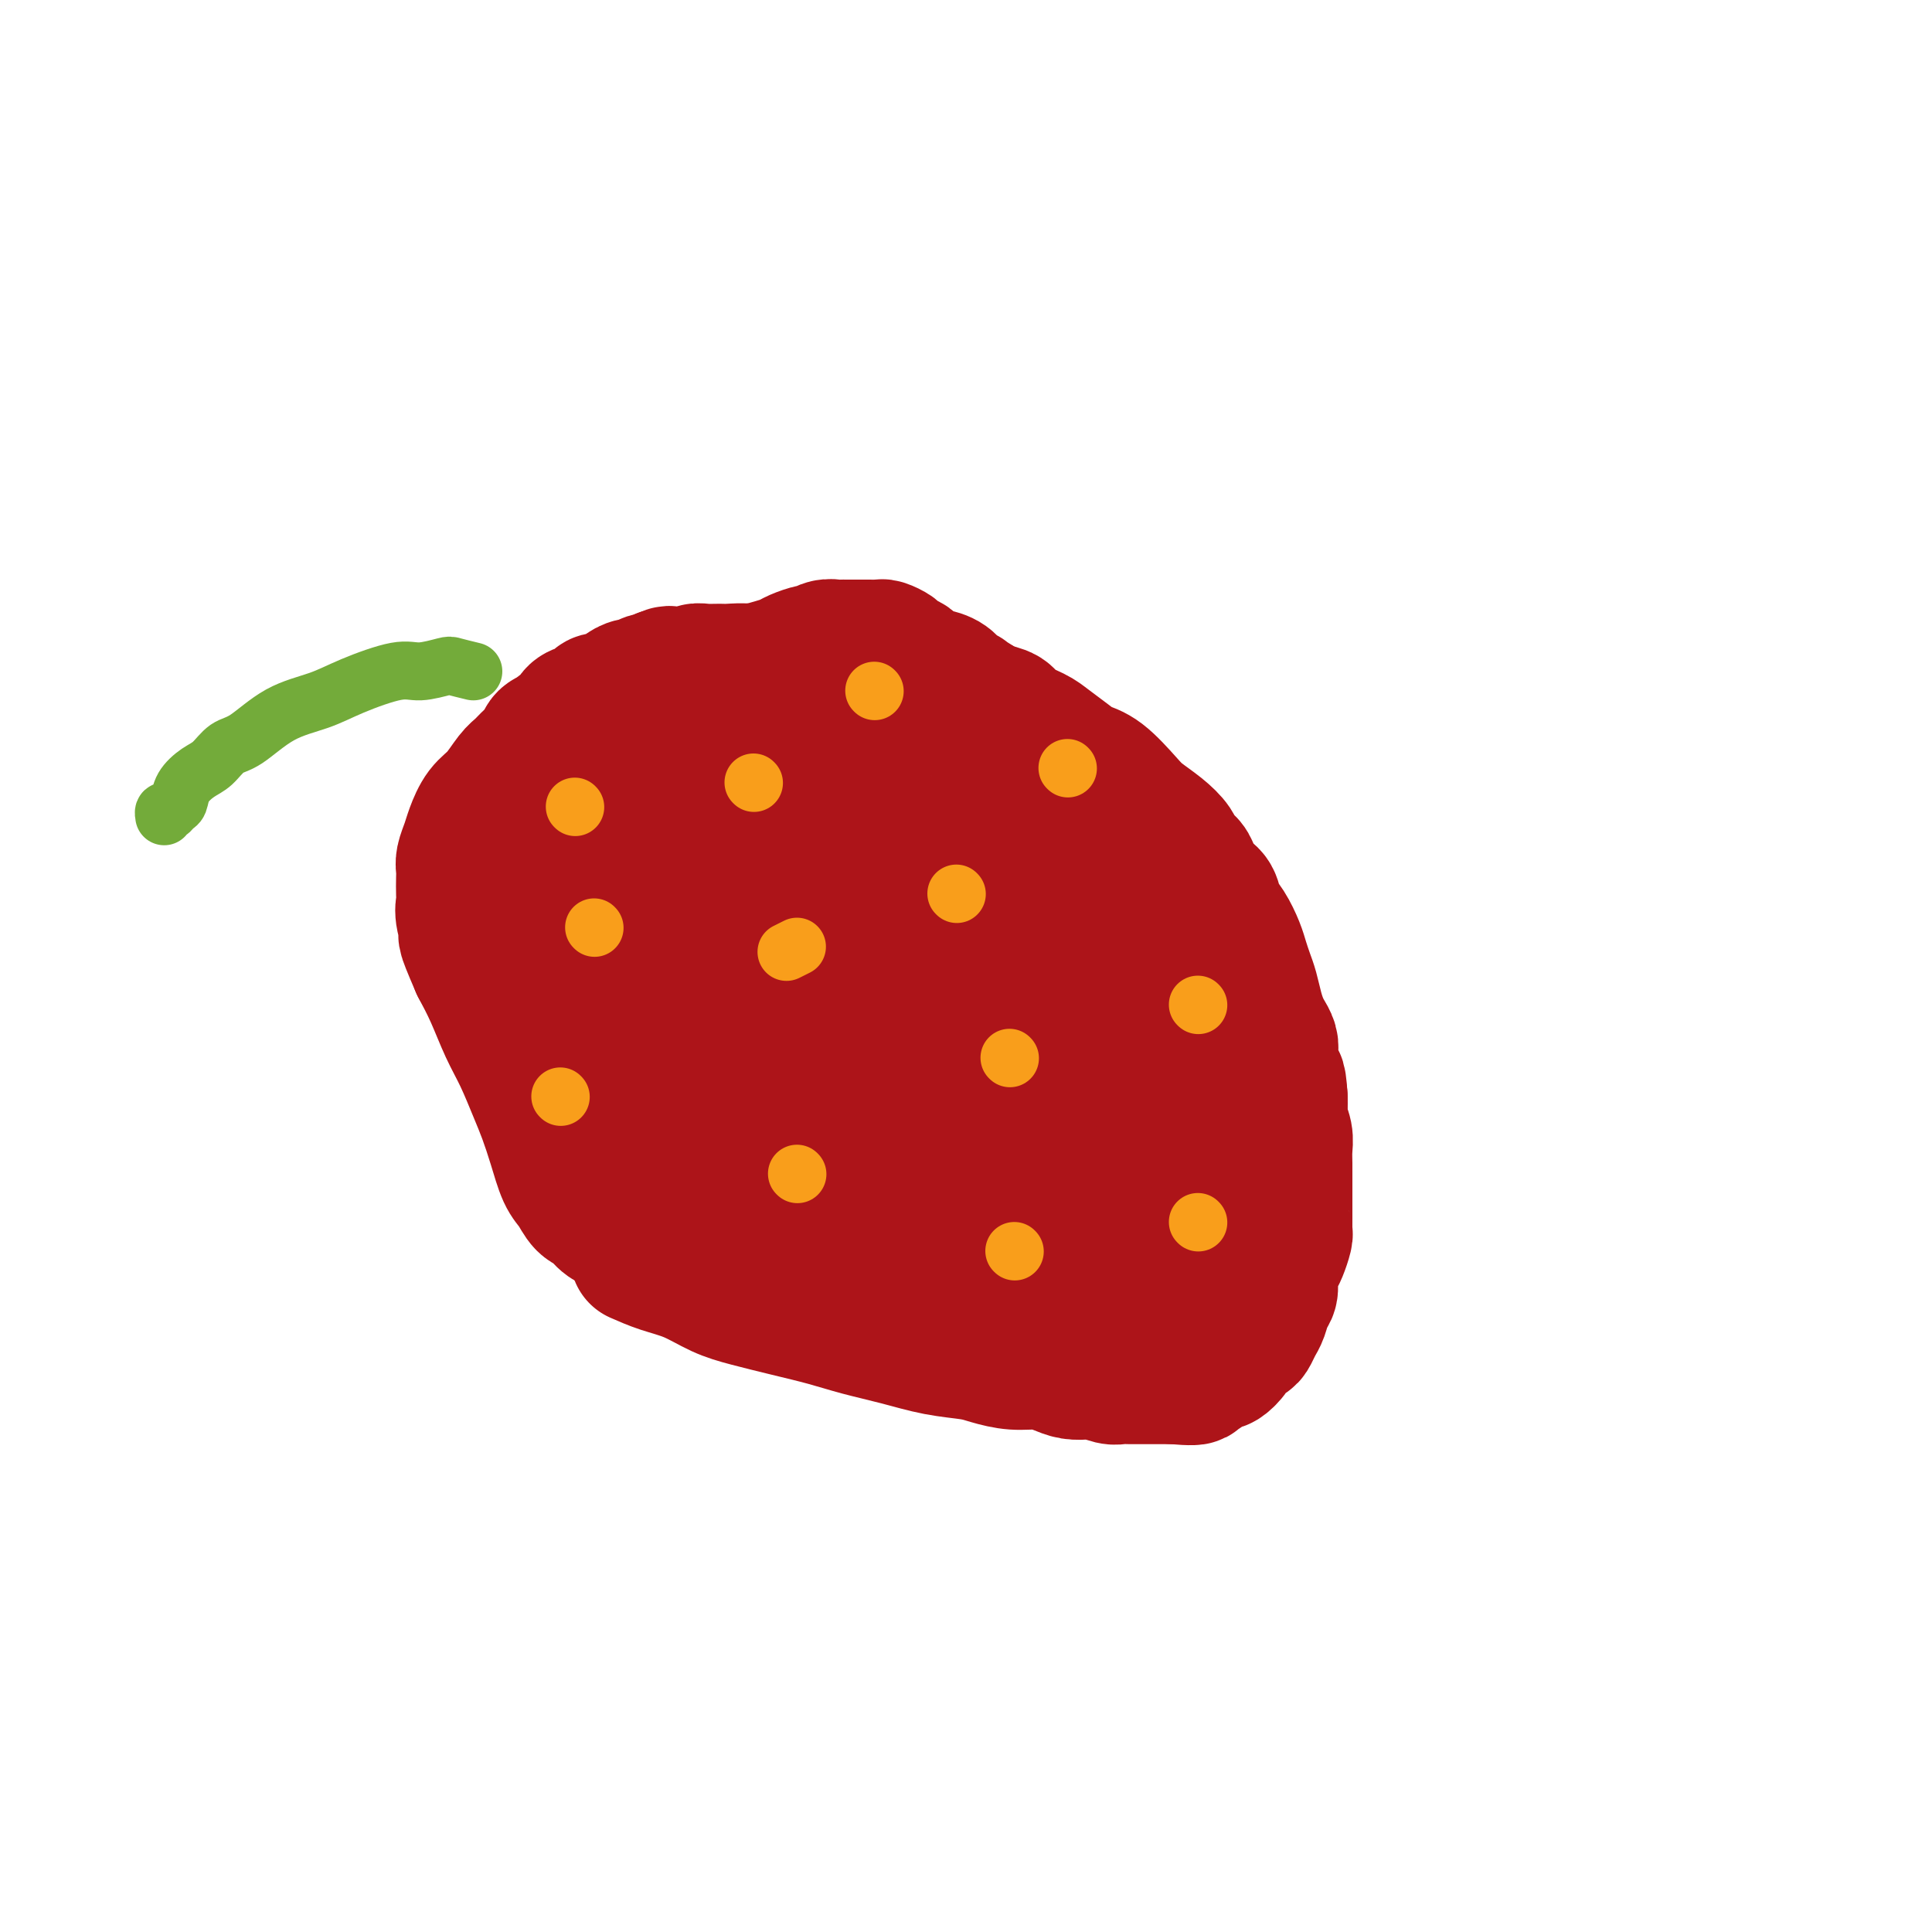 <svg viewBox='0 0 400 400' version='1.1' xmlns='http://www.w3.org/2000/svg' xmlns:xlink='http://www.w3.org/1999/xlink'><g fill='none' stroke='#AD1419' stroke-width='28' stroke-linecap='round' stroke-linejoin='round'><path d='M132,260c1.581,0.697 3.161,1.394 5,2c1.839,0.606 3.936,1.121 6,2c2.064,0.879 4.096,2.122 6,3c1.904,0.878 3.679,1.390 6,2c2.321,0.610 5.188,1.319 8,2c2.812,0.681 5.568,1.334 8,2c2.432,0.666 4.540,1.344 7,2c2.460,0.656 5.273,1.290 8,2c2.727,0.710 5.369,1.496 8,2c2.631,0.504 5.250,0.726 7,1c1.750,0.274 2.632,0.599 4,1c1.368,0.401 3.224,0.878 5,1c1.776,0.122 3.472,-0.112 5,0c1.528,0.112 2.888,0.570 4,1c1.112,0.430 1.974,0.833 3,1c1.026,0.167 2.214,0.097 3,0c0.786,-0.097 1.169,-0.222 2,0c0.831,0.222 2.108,0.792 3,1c0.892,0.208 1.397,0.056 2,0c0.603,-0.056 1.302,-0.015 2,0c0.698,0.015 1.393,0.004 2,0c0.607,-0.004 1.125,-0.001 2,0c0.875,0.001 2.107,0.000 3,0c0.893,-0.000 1.446,-0.000 2,0'/><path d='M243,285c7.942,0.705 3.298,-0.533 2,-1c-1.298,-0.467 0.750,-0.162 2,0c1.250,0.162 1.701,0.181 2,0c0.299,-0.181 0.446,-0.563 1,-1c0.554,-0.437 1.514,-0.929 2,-1c0.486,-0.071 0.497,0.280 1,0c0.503,-0.280 1.497,-1.192 2,-2c0.503,-0.808 0.516,-1.514 1,-2c0.484,-0.486 1.439,-0.753 2,-1c0.561,-0.247 0.729,-0.474 1,-1c0.271,-0.526 0.646,-1.351 1,-2c0.354,-0.649 0.686,-1.122 1,-2c0.314,-0.878 0.609,-2.159 1,-3c0.391,-0.841 0.879,-1.241 1,-2c0.121,-0.759 -0.125,-1.877 0,-3c0.125,-1.123 0.622,-2.250 1,-3c0.378,-0.750 0.637,-1.121 1,-2c0.363,-0.879 0.829,-2.266 1,-3c0.171,-0.734 0.046,-0.815 0,-1c-0.046,-0.185 -0.012,-0.472 0,-1c0.012,-0.528 0.003,-1.295 0,-2c-0.003,-0.705 -0.001,-1.346 0,-2c0.001,-0.654 -0.000,-1.319 0,-2c0.000,-0.681 0.001,-1.378 0,-2c-0.001,-0.622 -0.004,-1.168 0,-2c0.004,-0.832 0.015,-1.951 0,-3c-0.015,-1.049 -0.057,-2.027 0,-3c0.057,-0.973 0.211,-1.941 0,-3c-0.211,-1.059 -0.788,-2.208 -1,-3c-0.212,-0.792 -0.061,-1.226 0,-2c0.061,-0.774 0.030,-1.887 0,-3'/><path d='M265,227c-0.321,-5.026 -0.625,-3.090 -1,-3c-0.375,0.090 -0.821,-1.666 -1,-3c-0.179,-1.334 -0.089,-2.246 0,-3c0.089,-0.754 0.179,-1.349 0,-2c-0.179,-0.651 -0.625,-1.356 -1,-2c-0.375,-0.644 -0.678,-1.225 -1,-2c-0.322,-0.775 -0.663,-1.742 -1,-3c-0.337,-1.258 -0.670,-2.805 -1,-4c-0.330,-1.195 -0.656,-2.038 -1,-3c-0.344,-0.962 -0.707,-2.043 -1,-3c-0.293,-0.957 -0.515,-1.788 -1,-3c-0.485,-1.212 -1.233,-2.804 -2,-4c-0.767,-1.196 -1.552,-1.997 -2,-3c-0.448,-1.003 -0.558,-2.208 -1,-3c-0.442,-0.792 -1.216,-1.170 -2,-2c-0.784,-0.830 -1.577,-2.112 -2,-3c-0.423,-0.888 -0.477,-1.382 -1,-2c-0.523,-0.618 -1.517,-1.359 -2,-2c-0.483,-0.641 -0.456,-1.180 -1,-2c-0.544,-0.820 -1.657,-1.921 -3,-3c-1.343,-1.079 -2.914,-2.136 -4,-3c-1.086,-0.864 -1.687,-1.533 -3,-3c-1.313,-1.467 -3.336,-3.730 -5,-5c-1.664,-1.270 -2.967,-1.547 -4,-2c-1.033,-0.453 -1.795,-1.081 -3,-2c-1.205,-0.919 -2.854,-2.130 -4,-3c-1.146,-0.870 -1.788,-1.399 -3,-2c-1.212,-0.601 -2.995,-1.275 -4,-2c-1.005,-0.725 -1.232,-1.503 -2,-2c-0.768,-0.497 -2.077,-0.713 -3,-1c-0.923,-0.287 -1.462,-0.643 -2,-1'/><path d='M203,146c-4.447,-2.740 -3.064,-2.091 -3,-2c0.064,0.091 -1.191,-0.375 -2,-1c-0.809,-0.625 -1.171,-1.410 -2,-2c-0.829,-0.590 -2.124,-0.984 -3,-1c-0.876,-0.016 -1.333,0.347 -2,0c-0.667,-0.347 -1.545,-1.403 -2,-2c-0.455,-0.597 -0.488,-0.734 -1,-1c-0.512,-0.266 -1.502,-0.660 -2,-1c-0.498,-0.340 -0.504,-0.627 -1,-1c-0.496,-0.373 -1.481,-0.832 -2,-1c-0.519,-0.168 -0.573,-0.045 -1,0c-0.427,0.045 -1.228,0.012 -2,0c-0.772,-0.012 -1.517,-0.003 -2,0c-0.483,0.003 -0.706,0.001 -1,0c-0.294,-0.001 -0.659,-0.001 -1,0c-0.341,0.001 -0.659,0.004 -1,0c-0.341,-0.004 -0.705,-0.016 -1,0c-0.295,0.016 -0.520,0.060 -1,0c-0.480,-0.060 -1.216,-0.223 -2,0c-0.784,0.223 -1.616,0.833 -2,1c-0.384,0.167 -0.319,-0.111 -1,0c-0.681,0.111 -2.109,0.609 -3,1c-0.891,0.391 -1.247,0.675 -2,1c-0.753,0.325 -1.904,0.693 -3,1c-1.096,0.307 -2.138,0.554 -3,1c-0.862,0.446 -1.543,1.091 -3,2c-1.457,0.909 -3.689,2.080 -5,3c-1.311,0.920 -1.702,1.587 -3,3c-1.298,1.413 -3.503,3.573 -5,5c-1.497,1.427 -2.285,2.122 -4,4c-1.715,1.878 -4.358,4.939 -7,8'/><path d='M130,164c-3.317,3.630 -2.111,2.705 -2,3c0.111,0.295 -0.874,1.811 -2,3c-1.126,1.189 -2.392,2.051 -3,3c-0.608,0.949 -0.559,1.986 -1,3c-0.441,1.014 -1.372,2.007 -2,3c-0.628,0.993 -0.953,1.988 -1,3c-0.047,1.012 0.184,2.041 0,3c-0.184,0.959 -0.782,1.847 -1,3c-0.218,1.153 -0.055,2.569 0,4c0.055,1.431 0.004,2.875 0,4c-0.004,1.125 0.040,1.932 0,3c-0.040,1.068 -0.166,2.399 0,4c0.166,1.601 0.622,3.472 1,5c0.378,1.528 0.679,2.713 1,4c0.321,1.287 0.663,2.677 1,4c0.337,1.323 0.670,2.580 1,4c0.330,1.420 0.656,3.003 1,4c0.344,0.997 0.706,1.408 1,2c0.294,0.592 0.519,1.366 1,2c0.481,0.634 1.219,1.129 2,2c0.781,0.871 1.606,2.120 2,3c0.394,0.880 0.358,1.392 1,2c0.642,0.608 1.964,1.313 3,2c1.036,0.687 1.788,1.358 3,2c1.212,0.642 2.884,1.256 4,2c1.116,0.744 1.678,1.616 3,2c1.322,0.384 3.406,0.278 6,1c2.594,0.722 5.698,2.271 9,3c3.302,0.729 6.800,0.637 11,1c4.200,0.363 9.100,1.182 14,2'/><path d='M183,250c8.563,1.018 9.970,0.063 12,0c2.030,-0.063 4.682,0.767 8,1c3.318,0.233 7.303,-0.130 10,0c2.697,0.130 4.105,0.752 6,1c1.895,0.248 4.276,0.120 6,0c1.724,-0.120 2.791,-0.232 4,0c1.209,0.232 2.562,0.808 4,1c1.438,0.192 2.962,-0.001 4,0c1.038,0.001 1.588,0.197 2,0c0.412,-0.197 0.684,-0.785 1,-1c0.316,-0.215 0.677,-0.057 1,0c0.323,0.057 0.609,0.011 1,0c0.391,-0.011 0.886,0.012 1,0c0.114,-0.012 -0.152,-0.060 0,0c0.152,0.060 0.721,0.227 1,0c0.279,-0.227 0.268,-0.850 0,-1c-0.268,-0.150 -0.792,0.171 -1,0c-0.208,-0.171 -0.098,-0.835 -1,-2c-0.902,-1.165 -2.815,-2.832 -6,-5c-3.185,-2.168 -7.643,-4.835 -12,-8c-4.357,-3.165 -8.614,-6.826 -12,-9c-3.386,-2.174 -5.900,-2.862 -9,-4c-3.100,-1.138 -6.787,-2.725 -10,-4c-3.213,-1.275 -5.954,-2.236 -9,-3c-3.046,-0.764 -6.399,-1.329 -10,-2c-3.601,-0.671 -7.451,-1.448 -10,-2c-2.549,-0.552 -3.797,-0.880 -5,-1c-1.203,-0.120 -2.362,-0.032 -3,0c-0.638,0.032 -0.754,0.009 -1,0c-0.246,-0.009 -0.623,-0.005 -1,0'/><path d='M154,211c-4.643,-0.530 -1.251,0.645 0,1c1.251,0.355 0.362,-0.109 0,0c-0.362,0.109 -0.197,0.792 0,2c0.197,1.208 0.427,2.942 1,5c0.573,2.058 1.489,4.439 4,9c2.511,4.561 6.617,11.302 12,17c5.383,5.698 12.044,10.353 18,14c5.956,3.647 11.207,6.288 16,8c4.793,1.712 9.129,2.496 12,3c2.871,0.504 4.276,0.727 6,1c1.724,0.273 3.768,0.594 5,1c1.232,0.406 1.651,0.896 2,1c0.349,0.104 0.627,-0.177 1,-1c0.373,-0.823 0.840,-2.189 1,-4c0.160,-1.811 0.013,-4.066 0,-7c-0.013,-2.934 0.109,-6.548 0,-9c-0.109,-2.452 -0.448,-3.744 -1,-6c-0.552,-2.256 -1.317,-5.477 -2,-8c-0.683,-2.523 -1.284,-4.348 -2,-6c-0.716,-1.652 -1.547,-3.132 -3,-5c-1.453,-1.868 -3.527,-4.126 -6,-6c-2.473,-1.874 -5.343,-3.366 -8,-5c-2.657,-1.634 -5.101,-3.411 -8,-5c-2.899,-1.589 -6.254,-2.989 -9,-4c-2.746,-1.011 -4.884,-1.634 -7,-2c-2.116,-0.366 -4.209,-0.477 -6,-1c-1.791,-0.523 -3.278,-1.458 -5,-2c-1.722,-0.542 -3.678,-0.692 -5,-1c-1.322,-0.308 -2.010,-0.775 -3,-1c-0.990,-0.225 -2.283,-0.207 -3,0c-0.717,0.207 -0.859,0.604 -1,1'/><path d='M163,201c-4.877,-0.995 -2.070,-0.483 -1,0c1.070,0.483 0.402,0.936 0,1c-0.402,0.064 -0.540,-0.260 0,2c0.540,2.260 1.756,7.103 4,12c2.244,4.897 5.515,9.848 11,16c5.485,6.152 13.182,13.505 19,18c5.818,4.495 9.756,6.132 14,8c4.244,1.868 8.793,3.969 12,5c3.207,1.031 5.072,0.994 7,1c1.928,0.006 3.921,0.057 6,-1c2.079,-1.057 4.246,-3.220 6,-5c1.754,-1.780 3.096,-3.178 4,-7c0.904,-3.822 1.371,-10.070 2,-14c0.629,-3.930 1.421,-5.542 1,-10c-0.421,-4.458 -2.054,-11.763 -4,-18c-1.946,-6.237 -4.204,-11.405 -6,-15c-1.796,-3.595 -3.128,-5.618 -5,-8c-1.872,-2.382 -4.282,-5.123 -6,-7c-1.718,-1.877 -2.743,-2.892 -4,-4c-1.257,-1.108 -2.745,-2.311 -4,-3c-1.255,-0.689 -2.278,-0.863 -3,-1c-0.722,-0.137 -1.142,-0.237 -2,0c-0.858,0.237 -2.153,0.811 -3,1c-0.847,0.189 -1.247,-0.006 -2,0c-0.753,0.006 -1.858,0.212 -3,2c-1.142,1.788 -2.322,5.157 -3,8c-0.678,2.843 -0.856,5.160 -1,9c-0.144,3.840 -0.255,9.205 1,15c1.255,5.795 3.876,12.022 6,17c2.124,4.978 3.750,8.708 6,12c2.250,3.292 5.125,6.146 8,9'/><path d='M223,244c3.760,4.457 6.158,5.099 8,6c1.842,0.901 3.126,2.060 4,3c0.874,0.940 1.336,1.662 2,2c0.664,0.338 1.529,0.292 2,0c0.471,-0.292 0.547,-0.829 1,-1c0.453,-0.171 1.281,0.024 2,-3c0.719,-3.024 1.329,-9.268 2,-14c0.671,-4.732 1.404,-7.952 2,-12c0.596,-4.048 1.055,-8.922 1,-13c-0.055,-4.078 -0.623,-7.358 -1,-10c-0.377,-2.642 -0.563,-4.645 -1,-7c-0.437,-2.355 -1.124,-5.062 -2,-7c-0.876,-1.938 -1.940,-3.106 -3,-4c-1.060,-0.894 -2.117,-1.516 -3,-2c-0.883,-0.484 -1.591,-0.832 -2,-1c-0.409,-0.168 -0.517,-0.155 -1,0c-0.483,0.155 -1.340,0.452 -2,1c-0.660,0.548 -1.124,1.347 -2,3c-0.876,1.653 -2.166,4.161 -3,9c-0.834,4.839 -1.213,12.009 -1,17c0.213,4.991 1.017,7.803 2,12c0.983,4.197 2.143,9.780 4,14c1.857,4.220 4.410,7.078 6,9c1.590,1.922 2.216,2.908 3,4c0.784,1.092 1.727,2.291 2,3c0.273,0.709 -0.125,0.930 0,1c0.125,0.070 0.774,-0.009 1,0c0.226,0.009 0.030,0.105 0,0c-0.030,-0.105 0.107,-0.413 0,-1c-0.107,-0.587 -0.459,-1.453 -1,-5c-0.541,-3.547 -1.270,-9.773 -2,-16'/><path d='M241,232c-0.888,-6.700 -2.107,-12.949 -4,-19c-1.893,-6.051 -4.460,-11.903 -6,-16c-1.540,-4.097 -2.053,-6.438 -3,-9c-0.947,-2.562 -2.327,-5.345 -4,-9c-1.673,-3.655 -3.637,-8.184 -6,-12c-2.363,-3.816 -5.123,-6.921 -7,-9c-1.877,-2.079 -2.869,-3.132 -4,-4c-1.131,-0.868 -2.399,-1.550 -3,-2c-0.601,-0.450 -0.534,-0.668 -1,-1c-0.466,-0.332 -1.466,-0.779 -2,-1c-0.534,-0.221 -0.604,-0.214 -1,0c-0.396,0.214 -1.119,0.637 -2,1c-0.881,0.363 -1.921,0.665 -3,1c-1.079,0.335 -2.198,0.704 -3,1c-0.802,0.296 -1.286,0.519 -2,1c-0.714,0.481 -1.659,1.219 -3,2c-1.341,0.781 -3.077,1.605 -4,2c-0.923,0.395 -1.033,0.360 -2,1c-0.967,0.640 -2.792,1.955 -4,3c-1.208,1.045 -1.800,1.819 -3,3c-1.200,1.181 -3.008,2.770 -5,4c-1.992,1.230 -4.170,2.101 -7,4c-2.830,1.899 -6.314,4.826 -9,8c-2.686,3.174 -4.575,6.593 -6,9c-1.425,2.407 -2.387,3.800 -3,5c-0.613,1.200 -0.877,2.206 -1,3c-0.123,0.794 -0.105,1.376 0,2c0.105,0.624 0.296,1.291 1,2c0.704,0.709 1.920,1.460 3,2c1.080,0.540 2.023,0.869 3,1c0.977,0.131 1.989,0.066 3,0'/><path d='M153,205c2.409,0.462 3.930,0.116 6,-1c2.070,-1.116 4.688,-3.001 7,-5c2.312,-1.999 4.319,-4.113 6,-6c1.681,-1.887 3.038,-3.546 4,-5c0.962,-1.454 1.530,-2.704 2,-4c0.470,-1.296 0.844,-2.637 1,-4c0.156,-1.363 0.096,-2.746 0,-4c-0.096,-1.254 -0.226,-2.378 -1,-4c-0.774,-1.622 -2.192,-3.742 -3,-5c-0.808,-1.258 -1.008,-1.655 -2,-2c-0.992,-0.345 -2.777,-0.637 -4,-1c-1.223,-0.363 -1.884,-0.797 -3,-1c-1.116,-0.203 -2.688,-0.175 -4,0c-1.312,0.175 -2.365,0.496 -4,1c-1.635,0.504 -3.851,1.189 -6,2c-2.149,0.811 -4.231,1.747 -6,3c-1.769,1.253 -3.225,2.822 -5,5c-1.775,2.178 -3.869,4.966 -6,8c-2.131,3.034 -4.298,6.314 -6,9c-1.702,2.686 -2.940,4.777 -4,8c-1.060,3.223 -1.943,7.580 -3,11c-1.057,3.420 -2.290,5.905 -3,8c-0.710,2.095 -0.899,3.799 -1,5c-0.101,1.201 -0.115,1.897 0,3c0.115,1.103 0.358,2.612 1,4c0.642,1.388 1.683,2.654 3,4c1.317,1.346 2.910,2.773 4,4c1.090,1.227 1.678,2.253 3,3c1.322,0.747 3.378,1.213 5,2c1.622,0.787 2.811,1.893 4,3'/><path d='M138,246c3.645,2.592 3.257,1.072 4,1c0.743,-0.072 2.619,1.305 4,2c1.381,0.695 2.269,0.707 3,1c0.731,0.293 1.305,0.867 2,1c0.695,0.133 1.511,-0.176 2,0c0.489,0.176 0.652,0.835 1,1c0.348,0.165 0.882,-0.166 1,0c0.118,0.166 -0.178,0.829 0,1c0.178,0.171 0.831,-0.151 1,0c0.169,0.151 -0.147,0.776 0,1c0.147,0.224 0.757,0.046 1,0c0.243,-0.046 0.118,0.039 0,0c-0.118,-0.039 -0.228,-0.203 0,0c0.228,0.203 0.794,0.773 1,1c0.206,0.227 0.051,0.112 0,0c-0.051,-0.112 0.001,-0.223 0,0c-0.001,0.223 -0.057,0.778 0,1c0.057,0.222 0.225,0.111 0,0c-0.225,-0.111 -0.844,-0.222 -1,0c-0.156,0.222 0.152,0.778 0,1c-0.152,0.222 -0.762,0.111 -1,0c-0.238,-0.111 -0.102,-0.222 0,0c0.102,0.222 0.172,0.778 0,1c-0.172,0.222 -0.586,0.111 -1,0'/><path d='M155,258c-0.433,0.399 -0.014,-0.103 0,0c0.014,0.103 -0.377,0.812 -1,1c-0.623,0.188 -1.476,-0.146 -2,0c-0.524,0.146 -0.717,0.771 -1,1c-0.283,0.229 -0.657,0.062 -1,0c-0.343,-0.062 -0.655,-0.020 -1,0c-0.345,0.020 -0.721,0.019 -1,0c-0.279,-0.019 -0.459,-0.057 -1,0c-0.541,0.057 -1.443,0.208 -2,0c-0.557,-0.208 -0.768,-0.777 -1,-1c-0.232,-0.223 -0.486,-0.102 -1,0c-0.514,0.102 -1.288,0.186 -2,0c-0.712,-0.186 -1.364,-0.641 -2,-1c-0.636,-0.359 -1.258,-0.621 -2,-1c-0.742,-0.379 -1.606,-0.874 -2,-1c-0.394,-0.126 -0.319,0.117 -1,0c-0.681,-0.117 -2.118,-0.595 -3,-1c-0.882,-0.405 -1.209,-0.737 -2,-1c-0.791,-0.263 -2.046,-0.458 -3,-1c-0.954,-0.542 -1.606,-1.430 -2,-2c-0.394,-0.570 -0.528,-0.822 -1,-1c-0.472,-0.178 -1.281,-0.284 -2,-1c-0.719,-0.716 -1.346,-2.043 -2,-3c-0.654,-0.957 -1.333,-1.542 -2,-3c-0.667,-1.458 -1.322,-3.787 -2,-6c-0.678,-2.213 -1.378,-4.309 -2,-6c-0.622,-1.691 -1.167,-2.975 -2,-5c-0.833,-2.025 -1.955,-4.790 -3,-7c-1.045,-2.210 -2.012,-3.864 -3,-6c-0.988,-2.136 -1.997,-4.753 -3,-7c-1.003,-2.247 -2.002,-4.123 -3,-6'/><path d='M99,200c-3.796,-8.740 -2.285,-6.089 -2,-6c0.285,0.089 -0.655,-2.385 -1,-4c-0.345,-1.615 -0.093,-2.371 0,-3c0.093,-0.629 0.028,-1.130 0,-2c-0.028,-0.870 -0.019,-2.108 0,-3c0.019,-0.892 0.049,-1.439 0,-2c-0.049,-0.561 -0.176,-1.135 0,-2c0.176,-0.865 0.656,-2.021 1,-3c0.344,-0.979 0.553,-1.781 1,-3c0.447,-1.219 1.130,-2.854 2,-4c0.870,-1.146 1.925,-1.801 3,-3c1.075,-1.199 2.171,-2.941 3,-4c0.829,-1.059 1.392,-1.435 2,-2c0.608,-0.565 1.261,-1.317 2,-2c0.739,-0.683 1.564,-1.295 2,-2c0.436,-0.705 0.483,-1.502 1,-2c0.517,-0.498 1.503,-0.697 2,-1c0.497,-0.303 0.504,-0.711 1,-1c0.496,-0.289 1.480,-0.460 2,-1c0.520,-0.540 0.576,-1.450 1,-2c0.424,-0.550 1.217,-0.739 2,-1c0.783,-0.261 1.557,-0.594 2,-1c0.443,-0.406 0.555,-0.883 1,-1c0.445,-0.117 1.222,0.127 2,0c0.778,-0.127 1.557,-0.627 2,-1c0.443,-0.373 0.552,-0.621 1,-1c0.448,-0.379 1.236,-0.889 2,-1c0.764,-0.111 1.504,0.176 2,0c0.496,-0.176 0.749,-0.817 1,-1c0.251,-0.183 0.500,0.090 1,0c0.500,-0.090 1.250,-0.545 2,-1'/><path d='M137,140c2.606,-1.079 1.120,-0.275 1,0c-0.120,0.275 1.127,0.021 2,0c0.873,-0.021 1.372,0.191 2,0c0.628,-0.191 1.384,-0.784 2,-1c0.616,-0.216 1.093,-0.054 2,0c0.907,0.054 2.246,0.000 3,0c0.754,-0.000 0.925,0.053 2,0c1.075,-0.053 3.055,-0.211 4,0c0.945,0.211 0.855,0.793 2,1c1.145,0.207 3.527,0.040 5,0c1.473,-0.040 2.039,0.046 3,0c0.961,-0.046 2.318,-0.224 4,0c1.682,0.224 3.690,0.849 5,1c1.310,0.151 1.921,-0.170 3,0c1.079,0.170 2.624,0.833 4,1c1.376,0.167 2.581,-0.163 4,0c1.419,0.163 3.052,0.817 4,1c0.948,0.183 1.213,-0.106 2,0c0.787,0.106 2.098,0.608 3,1c0.902,0.392 1.394,0.673 2,1c0.606,0.327 1.324,0.699 2,1c0.676,0.301 1.310,0.530 2,1c0.690,0.470 1.437,1.182 2,2c0.563,0.818 0.940,1.741 2,3c1.060,1.259 2.801,2.854 4,4c1.199,1.146 1.856,1.844 3,3c1.144,1.156 2.773,2.771 4,4c1.227,1.229 2.050,2.072 3,3c0.950,0.928 2.025,1.942 3,3c0.975,1.058 1.850,2.159 3,3c1.150,0.841 2.575,1.420 4,2'/><path d='M228,174c5.722,5.104 3.028,2.865 3,3c-0.028,0.135 2.612,2.646 4,4c1.388,1.354 1.525,1.553 2,2c0.475,0.447 1.288,1.144 2,2c0.712,0.856 1.323,1.872 2,3c0.677,1.128 1.420,2.368 2,3c0.580,0.632 0.997,0.656 1,1c0.003,0.344 -0.407,1.010 0,2c0.407,0.990 1.630,2.306 2,3c0.370,0.694 -0.112,0.767 0,1c0.112,0.233 0.818,0.625 1,1c0.182,0.375 -0.162,0.731 0,1c0.162,0.269 0.828,0.450 1,1c0.172,0.550 -0.150,1.471 0,2c0.150,0.529 0.772,0.668 1,1c0.228,0.332 0.061,0.859 0,1c-0.061,0.141 -0.016,-0.102 0,0c0.016,0.102 0.004,0.549 0,1c-0.004,0.451 -0.001,0.905 0,1c0.001,0.095 -0.001,-0.171 0,0c0.001,0.171 0.006,0.777 0,1c-0.006,0.223 -0.024,0.061 0,0c0.024,-0.061 0.091,-0.023 0,0c-0.091,0.023 -0.338,0.029 -1,0c-0.662,-0.029 -1.738,-0.093 -3,0c-1.262,0.093 -2.709,0.345 -5,0c-2.291,-0.345 -5.424,-1.285 -9,-2c-3.576,-0.715 -7.593,-1.204 -11,-2c-3.407,-0.796 -6.203,-1.898 -9,-3'/><path d='M211,201c-6.071,-1.611 -6.748,-2.138 -9,-3c-2.252,-0.862 -6.080,-2.059 -9,-3c-2.920,-0.941 -4.934,-1.626 -7,-2c-2.066,-0.374 -4.185,-0.437 -7,-1c-2.815,-0.563 -6.326,-1.627 -9,-2c-2.674,-0.373 -4.509,-0.055 -6,0c-1.491,0.055 -2.636,-0.151 -4,0c-1.364,0.151 -2.948,0.661 -4,1c-1.052,0.339 -1.574,0.507 -2,1c-0.426,0.493 -0.757,1.309 -1,2c-0.243,0.691 -0.396,1.256 -1,2c-0.604,0.744 -1.657,1.668 -2,3c-0.343,1.332 0.023,3.074 0,5c-0.023,1.926 -0.434,4.038 0,7c0.434,2.962 1.715,6.776 3,10c1.285,3.224 2.574,5.859 4,8c1.426,2.141 2.987,3.789 5,5c2.013,1.211 4.477,1.985 6,3c1.523,1.015 2.106,2.269 3,3c0.894,0.731 2.100,0.937 3,1c0.900,0.063 1.493,-0.016 2,0c0.507,0.016 0.929,0.129 1,0c0.071,-0.129 -0.207,-0.500 0,-1c0.207,-0.500 0.900,-1.130 1,-2c0.100,-0.870 -0.393,-1.979 -1,-4c-0.607,-2.021 -1.328,-4.954 -2,-7c-0.672,-2.046 -1.296,-3.206 -3,-5c-1.704,-1.794 -4.488,-4.223 -6,-6c-1.512,-1.777 -1.753,-2.901 -3,-4c-1.247,-1.099 -3.499,-2.171 -5,-3c-1.501,-0.829 -2.250,-1.414 -3,-2'/><path d='M155,207c-3.215,-2.546 -2.753,-1.410 -3,-1c-0.247,0.410 -1.204,0.095 -2,0c-0.796,-0.095 -1.432,0.031 -2,0c-0.568,-0.031 -1.069,-0.219 -2,0c-0.931,0.219 -2.291,0.846 -3,1c-0.709,0.154 -0.766,-0.165 -1,0c-0.234,0.165 -0.645,0.815 -1,1c-0.355,0.185 -0.652,-0.093 -1,0c-0.348,0.093 -0.746,0.558 -1,1c-0.254,0.442 -0.365,0.863 0,1c0.365,0.137 1.205,-0.009 2,1c0.795,1.009 1.545,3.172 3,5c1.455,1.828 3.615,3.320 6,5c2.385,1.680 4.995,3.546 8,5c3.005,1.454 6.407,2.494 9,3c2.593,0.506 4.378,0.477 6,1c1.622,0.523 3.080,1.598 4,2c0.920,0.402 1.303,0.131 2,0c0.697,-0.131 1.707,-0.122 2,0c0.293,0.122 -0.132,0.357 0,0c0.132,-0.357 0.822,-1.305 1,-2c0.178,-0.695 -0.156,-1.136 0,-2c0.156,-0.864 0.800,-2.151 1,-4c0.200,-1.849 -0.046,-4.260 0,-7c0.046,-2.740 0.382,-5.810 1,-9c0.618,-3.190 1.517,-6.500 2,-9c0.483,-2.500 0.549,-4.189 1,-6c0.451,-1.811 1.286,-3.743 2,-5c0.714,-1.257 1.308,-1.838 2,-3c0.692,-1.162 1.484,-2.903 2,-4c0.516,-1.097 0.758,-1.548 1,-2'/><path d='M194,179c1.022,-2.349 0.078,-1.222 0,-1c-0.078,0.222 0.711,-0.462 1,-1c0.289,-0.538 0.077,-0.929 0,-1c-0.077,-0.071 -0.021,0.177 0,0c0.021,-0.177 0.006,-0.778 0,-1c-0.006,-0.222 -0.002,-0.063 0,0c0.002,0.063 0.001,0.032 0,0'/></g>
<g fill='none' stroke='#F99E1B' stroke-width='12' stroke-linecap='round' stroke-linejoin='round'><path d='M165,196c-0.833,0.417 -1.667,0.833 -2,1c-0.333,0.167 -0.167,0.083 0,0'/><path d='M209,219c0.000,0.000 0.100,0.100 0.1,0.1'/><path d='M210,259c0.000,0.000 0.100,0.100 0.1,0.1'/><path d='M165,243c0.000,0.000 0.100,0.100 0.1,0.1'/><path d='M198,185c0.000,0.000 0.100,0.100 0.1,0.1'/><path d='M248,208c0.000,0.000 0.100,0.100 0.1,0.1'/><path d='M248,253c0.000,0.000 0.100,0.100 0.1,0.1'/><path d='M116,227c0.000,0.000 0.100,0.100 0.1,0.1'/><path d='M119,167c0.000,0.000 0.100,0.100 0.1,0.1'/><path d='M181,143c0.000,0.000 0.100,0.100 0.1,0.1'/><path d='M156,162c0.000,0.000 0.100,0.100 0.1,0.1'/><path d='M221,159c0.000,0.000 0.100,0.100 0.1,0.1'/><path d='M123,192c0.000,0.000 0.100,0.100 0.1,0.1'/></g>
<g fill='none' stroke='#73AB3A' stroke-width='12' stroke-linecap='round' stroke-linejoin='round'><path d='M98,139c-1.592,-0.387 -3.183,-0.774 -4,-1c-0.817,-0.226 -0.858,-0.289 -2,0c-1.142,0.289 -3.384,0.932 -5,1c-1.616,0.068 -2.606,-0.437 -5,0c-2.394,0.437 -6.191,1.817 -9,3c-2.809,1.183 -4.628,2.169 -7,3c-2.372,0.831 -5.295,1.506 -8,3c-2.705,1.494 -5.190,3.806 -7,5c-1.810,1.194 -2.943,1.269 -4,2c-1.057,0.731 -2.038,2.118 -3,3c-0.962,0.882 -1.907,1.260 -3,2c-1.093,0.740 -2.335,1.844 -3,3c-0.665,1.156 -0.753,2.366 -1,3c-0.247,0.634 -0.655,0.692 -1,1c-0.345,0.308 -0.629,0.866 -1,1c-0.371,0.134 -0.831,-0.156 -1,0c-0.169,0.156 -0.048,0.759 0,1c0.048,0.241 0.024,0.121 0,0'/></g>
</svg>